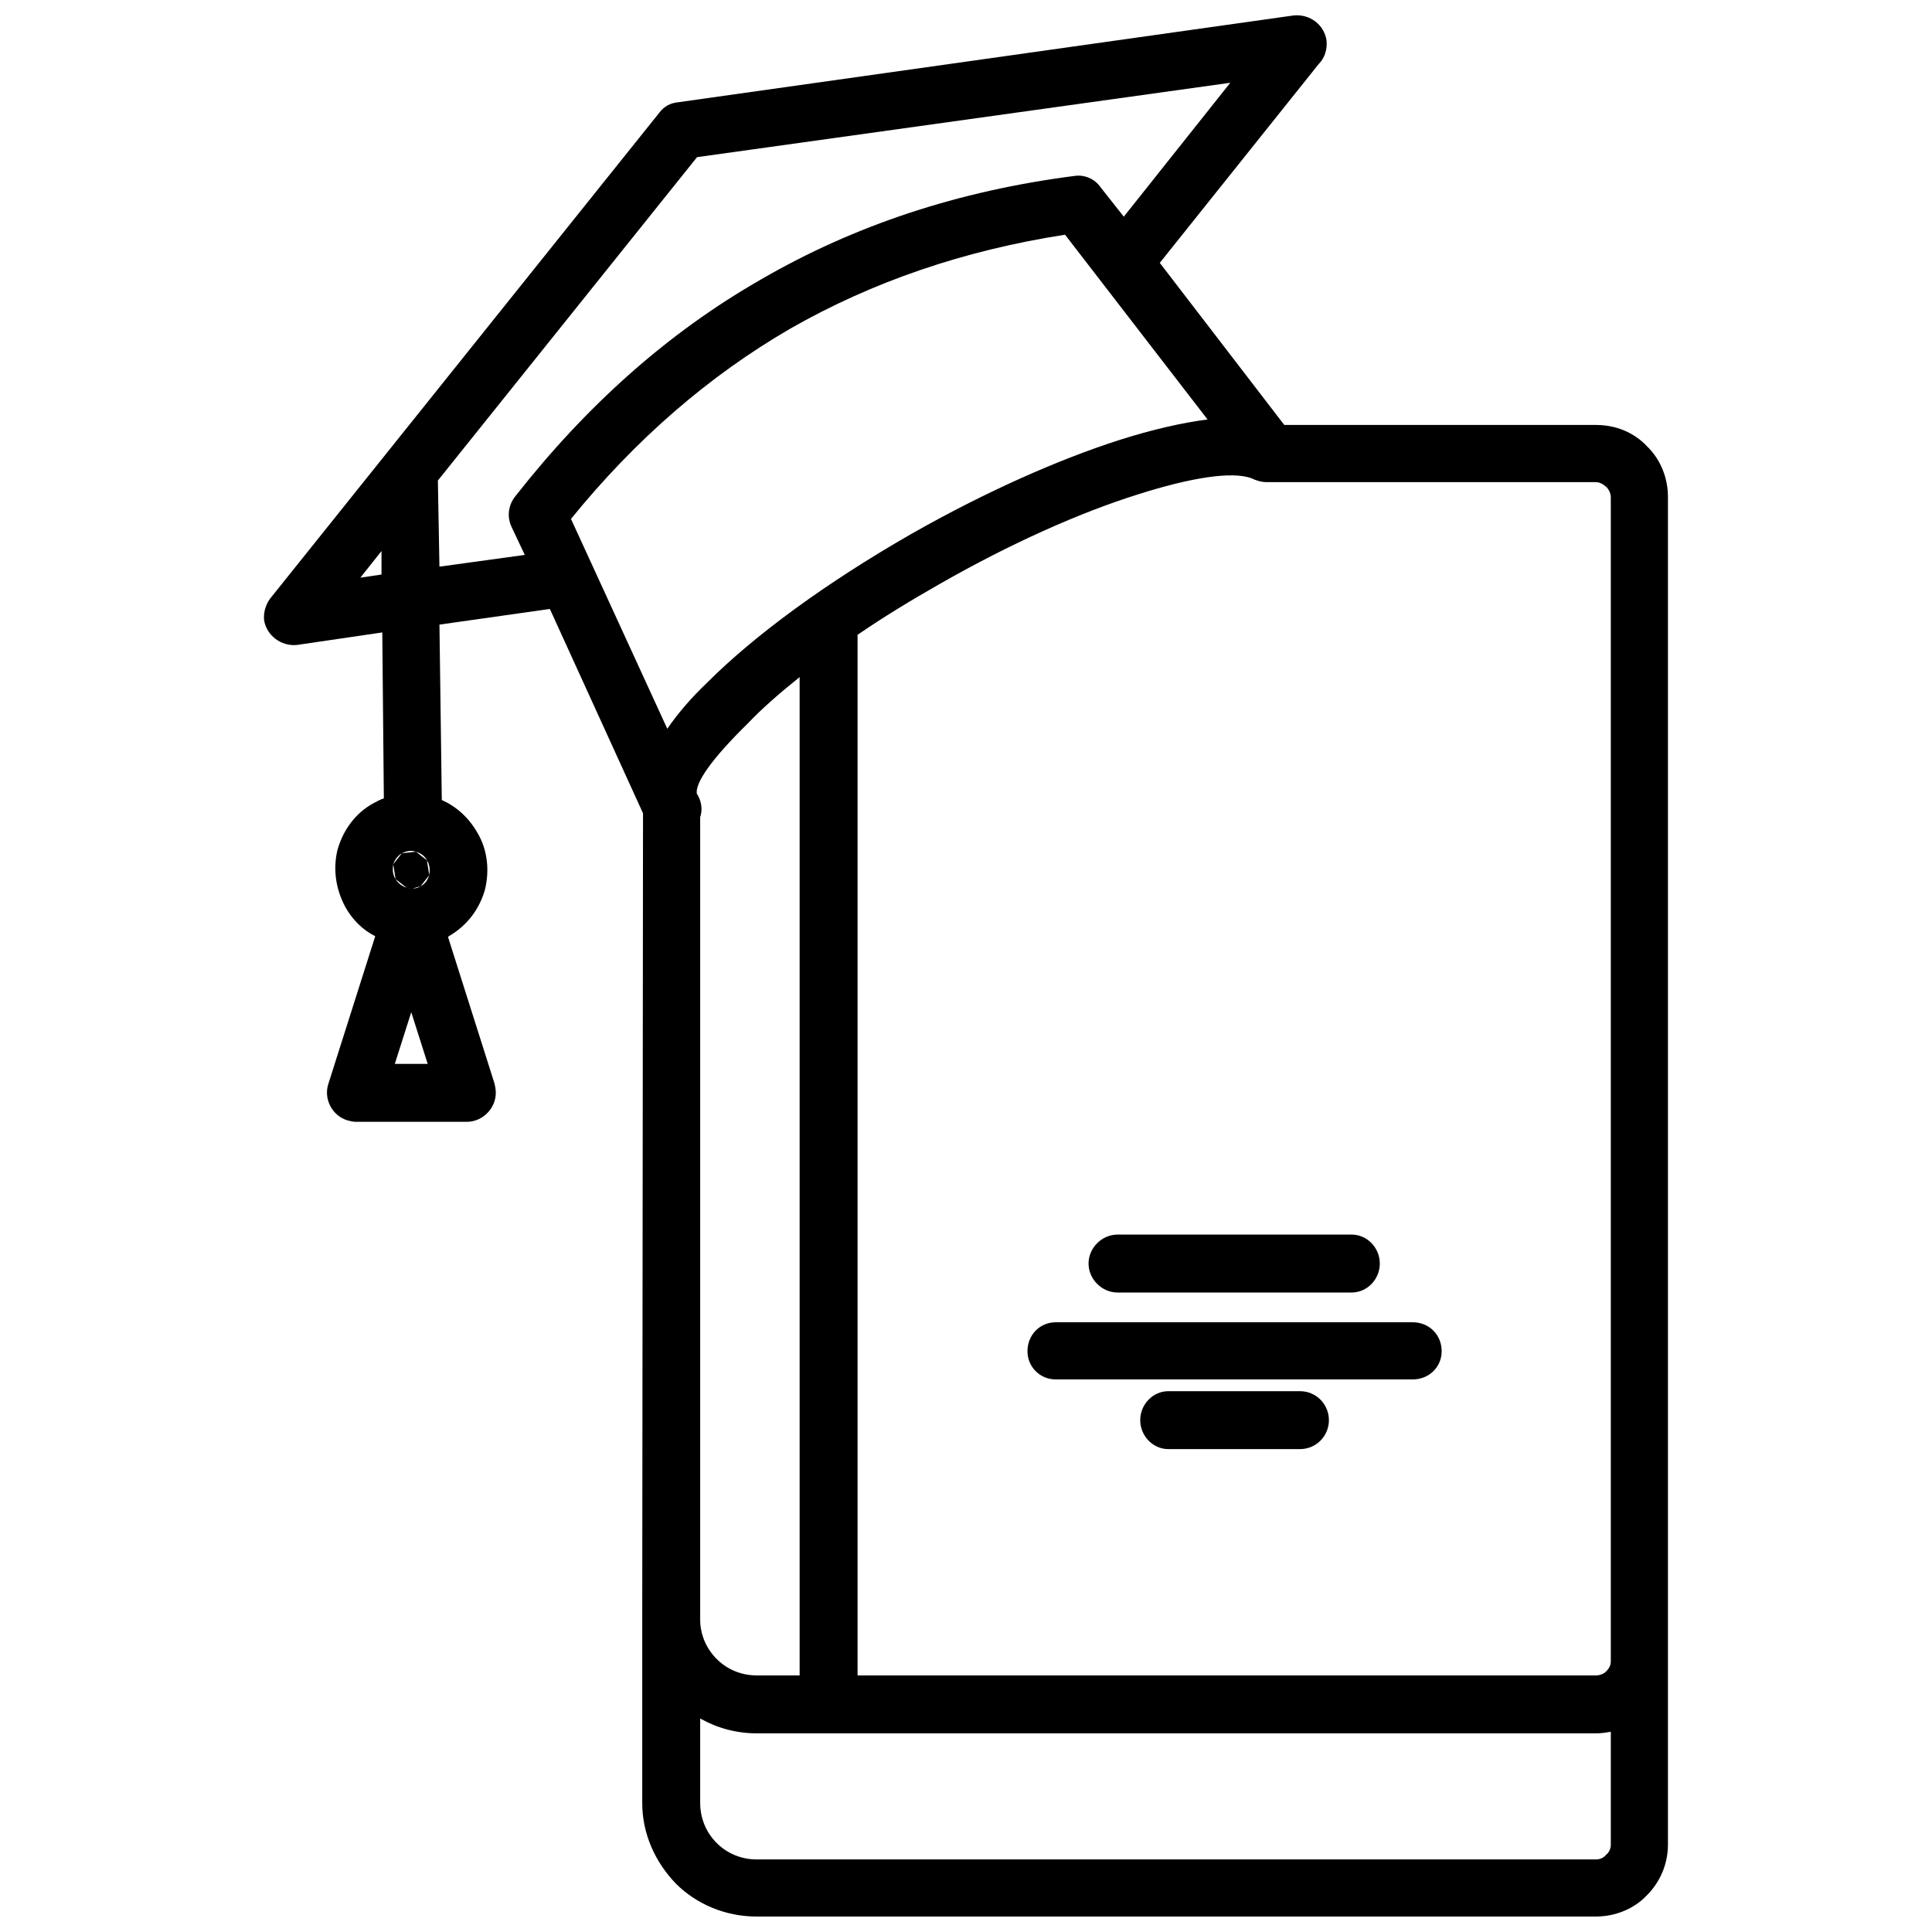 <?xml version="1.0" encoding="UTF-8"?>
<!-- Uploaded to: SVG Repo, www.svgrepo.com, Generator: SVG Repo Mixer Tools -->
<svg width="800px" height="800px" version="1.1" viewBox="144 144 512 512" xmlns="http://www.w3.org/2000/svg">
 <defs>
  <clipPath id="a">
   <path d="m213 148.09h374v503.81h-374z"/>
  </clipPath>
 </defs>
 <g clip-path="url(#a)">
  <path d="m248.63 425.94h8.715l-4.359-13.695-4.359 13.695zm41.086-120.56-29.258 4.148 0.621 46.48c3.734 1.66 7.055 4.566 9.336 8.508 2.906 4.773 3.32 10.375 2.074 15.355-1.453 4.981-4.566 9.336-9.547 12.242l-0.207 0.207 12.242 38.594c0.207 0.828 0.414 1.66 0.414 2.699 0 4.148-3.527 7.676-7.676 7.676h-29.465c-0.828 0-1.453-0.207-2.281-0.414-3.941-1.246-6.227-5.602-4.981-9.547l12.449-39.219c-3.32-1.66-6.016-4.359-7.887-7.676-2.699-4.981-3.32-10.375-2.074-15.355 1.453-4.981 4.566-9.547 9.547-12.242 0.828-0.414 1.867-1.039 2.699-1.246l-0.414-43.988-22.617 3.32c-4.148 0.414-8.094-2.488-8.715-6.641-0.207-2.281 0.621-4.566 2.074-6.227l102.71-128.23c1.246-1.66 2.906-2.488 4.773-2.699l163.3-23.031c4.359-0.414 8.094 2.488 8.715 6.641 0.207 2.281-0.414 4.566-2.074 6.227l-42.121 52.703 32.992 42.953h82.586c5.394 0 10.168 2.074 13.488 5.602 0.207 0.207 0.414 0.414 0.621 0.621 3.113 3.32 4.981 7.887 4.981 12.863v357.11c0 5.188-2.074 9.961-5.602 13.488-3.32 3.527-8.301 5.602-13.488 5.602h-222.44c-8.301 0-15.977-3.32-21.371-8.715-5.394-5.602-8.922-13.074-8.922-21.371v-48.555l0.207-213.73-24.691-54.156zm152.1-103.96 28.219-35.484-141.31 19.711-68.684 85.699 0.414 22.824 22.617-3.113-3.527-7.469c-1.246-2.699-0.828-5.809 1.039-8.094 18.883-24.07 40.461-43.367 65.156-57.477 24.691-14.316 52.289-23.449 83-27.391 2.699-0.414 5.394 0.828 6.848 2.906zm-113.09 153.14c0.207 0 0.207 0.207 0.207 0.207 1.039 1.867 1.246 3.941 0.621 5.809v212.69c0 3.941 1.66 7.676 4.359 10.375 2.699 2.699 6.434 4.359 10.582 4.359h11.414v-264.56c-5.188 4.148-9.961 8.301-13.695 12.242-9.336 9.129-14.316 15.977-13.488 18.883zm135.29-99.391-37.766-48.969c-26.766 4.148-51.047 12.449-72.832 24.898-21.789 12.656-41.086 29.465-58.102 50.422l25.523 55.609c2.699-3.941 6.227-8.094 10.582-12.242 12.449-12.449 31.332-26.352 54.156-39.426 19.711-11.203 39.012-19.711 55.195-24.898 8.508-2.699 16.602-4.566 23.238-5.394zm11.621 15.562c-5.188-1.867-15.977-0.207-30.297 4.359-15.148 4.773-33.406 12.863-52.289 23.656-7.676 4.359-15.148 8.922-21.789 13.488v275.77h195.67c1.039 0 2.074-0.414 2.699-1.039 0.828-0.828 1.246-1.66 1.246-2.699v-308.55c0-0.828-0.414-1.867-1.039-2.488 0 0 0-0.207-0.207-0.207-0.621-0.621-1.66-1.246-2.699-1.246h-87.148c-1.453 0-2.906-0.414-4.148-1.039zm95.242 362.09v-29.879c-1.246 0.207-2.488 0.414-3.941 0.414h-222.44c-5.394 0-10.582-1.453-14.941-3.941v22.41c0 4.148 1.66 7.887 4.359 10.582 2.699 2.699 6.434 4.359 10.582 4.359h222.44c1.039 0 2.074-0.414 2.699-1.246 0.828-0.621 1.246-1.66 1.246-2.699zm-117.24-104.79c-4.148 0-7.469-3.527-7.469-7.676 0-4.148 3.32-7.676 7.469-7.676h34.859c4.359 0 7.676 3.527 7.676 7.676 0 4.148-3.32 7.676-7.676 7.676zm-29.879-18.469c-4.148 0-7.469-3.32-7.469-7.469 0-4.359 3.32-7.676 7.469-7.676h94.621c4.359 0 7.676 3.32 7.676 7.676 0 4.148-3.32 7.469-7.676 7.469zm16.391-23.031c-4.148 0-7.676-3.527-7.676-7.676 0-4.148 3.527-7.676 7.676-7.676h62.043c4.148 0 7.469 3.527 7.469 7.676 0 4.148-3.32 7.676-7.469 7.676zm-185.92-116.82c-1.246-0.414-2.488-0.207-3.734 0.414zm2.906 2.281c-0.621-1.246-1.66-1.867-2.906-2.281zm0.621 3.941c0.207-1.246 0.207-2.699-0.621-3.941zm-2.281 2.906c1.246-0.621 1.867-1.66 2.281-2.906zm-3.734 0.414c0.414 0 0.621 0.207 1.039 0.207zm1.66 0.207c0.828 0 1.453-0.207 2.074-0.621zm-4.566-2.488c0.621 1.039 1.66 1.867 2.906 2.281zm-0.621-3.941c-0.207 1.246-0.207 2.699 0.621 3.941zm2.281-2.906c-1.039 0.621-1.867 1.66-2.281 2.906zm-5.394-80.094-5.602 7.055 5.602-0.828z"/>
 </g>
</svg>